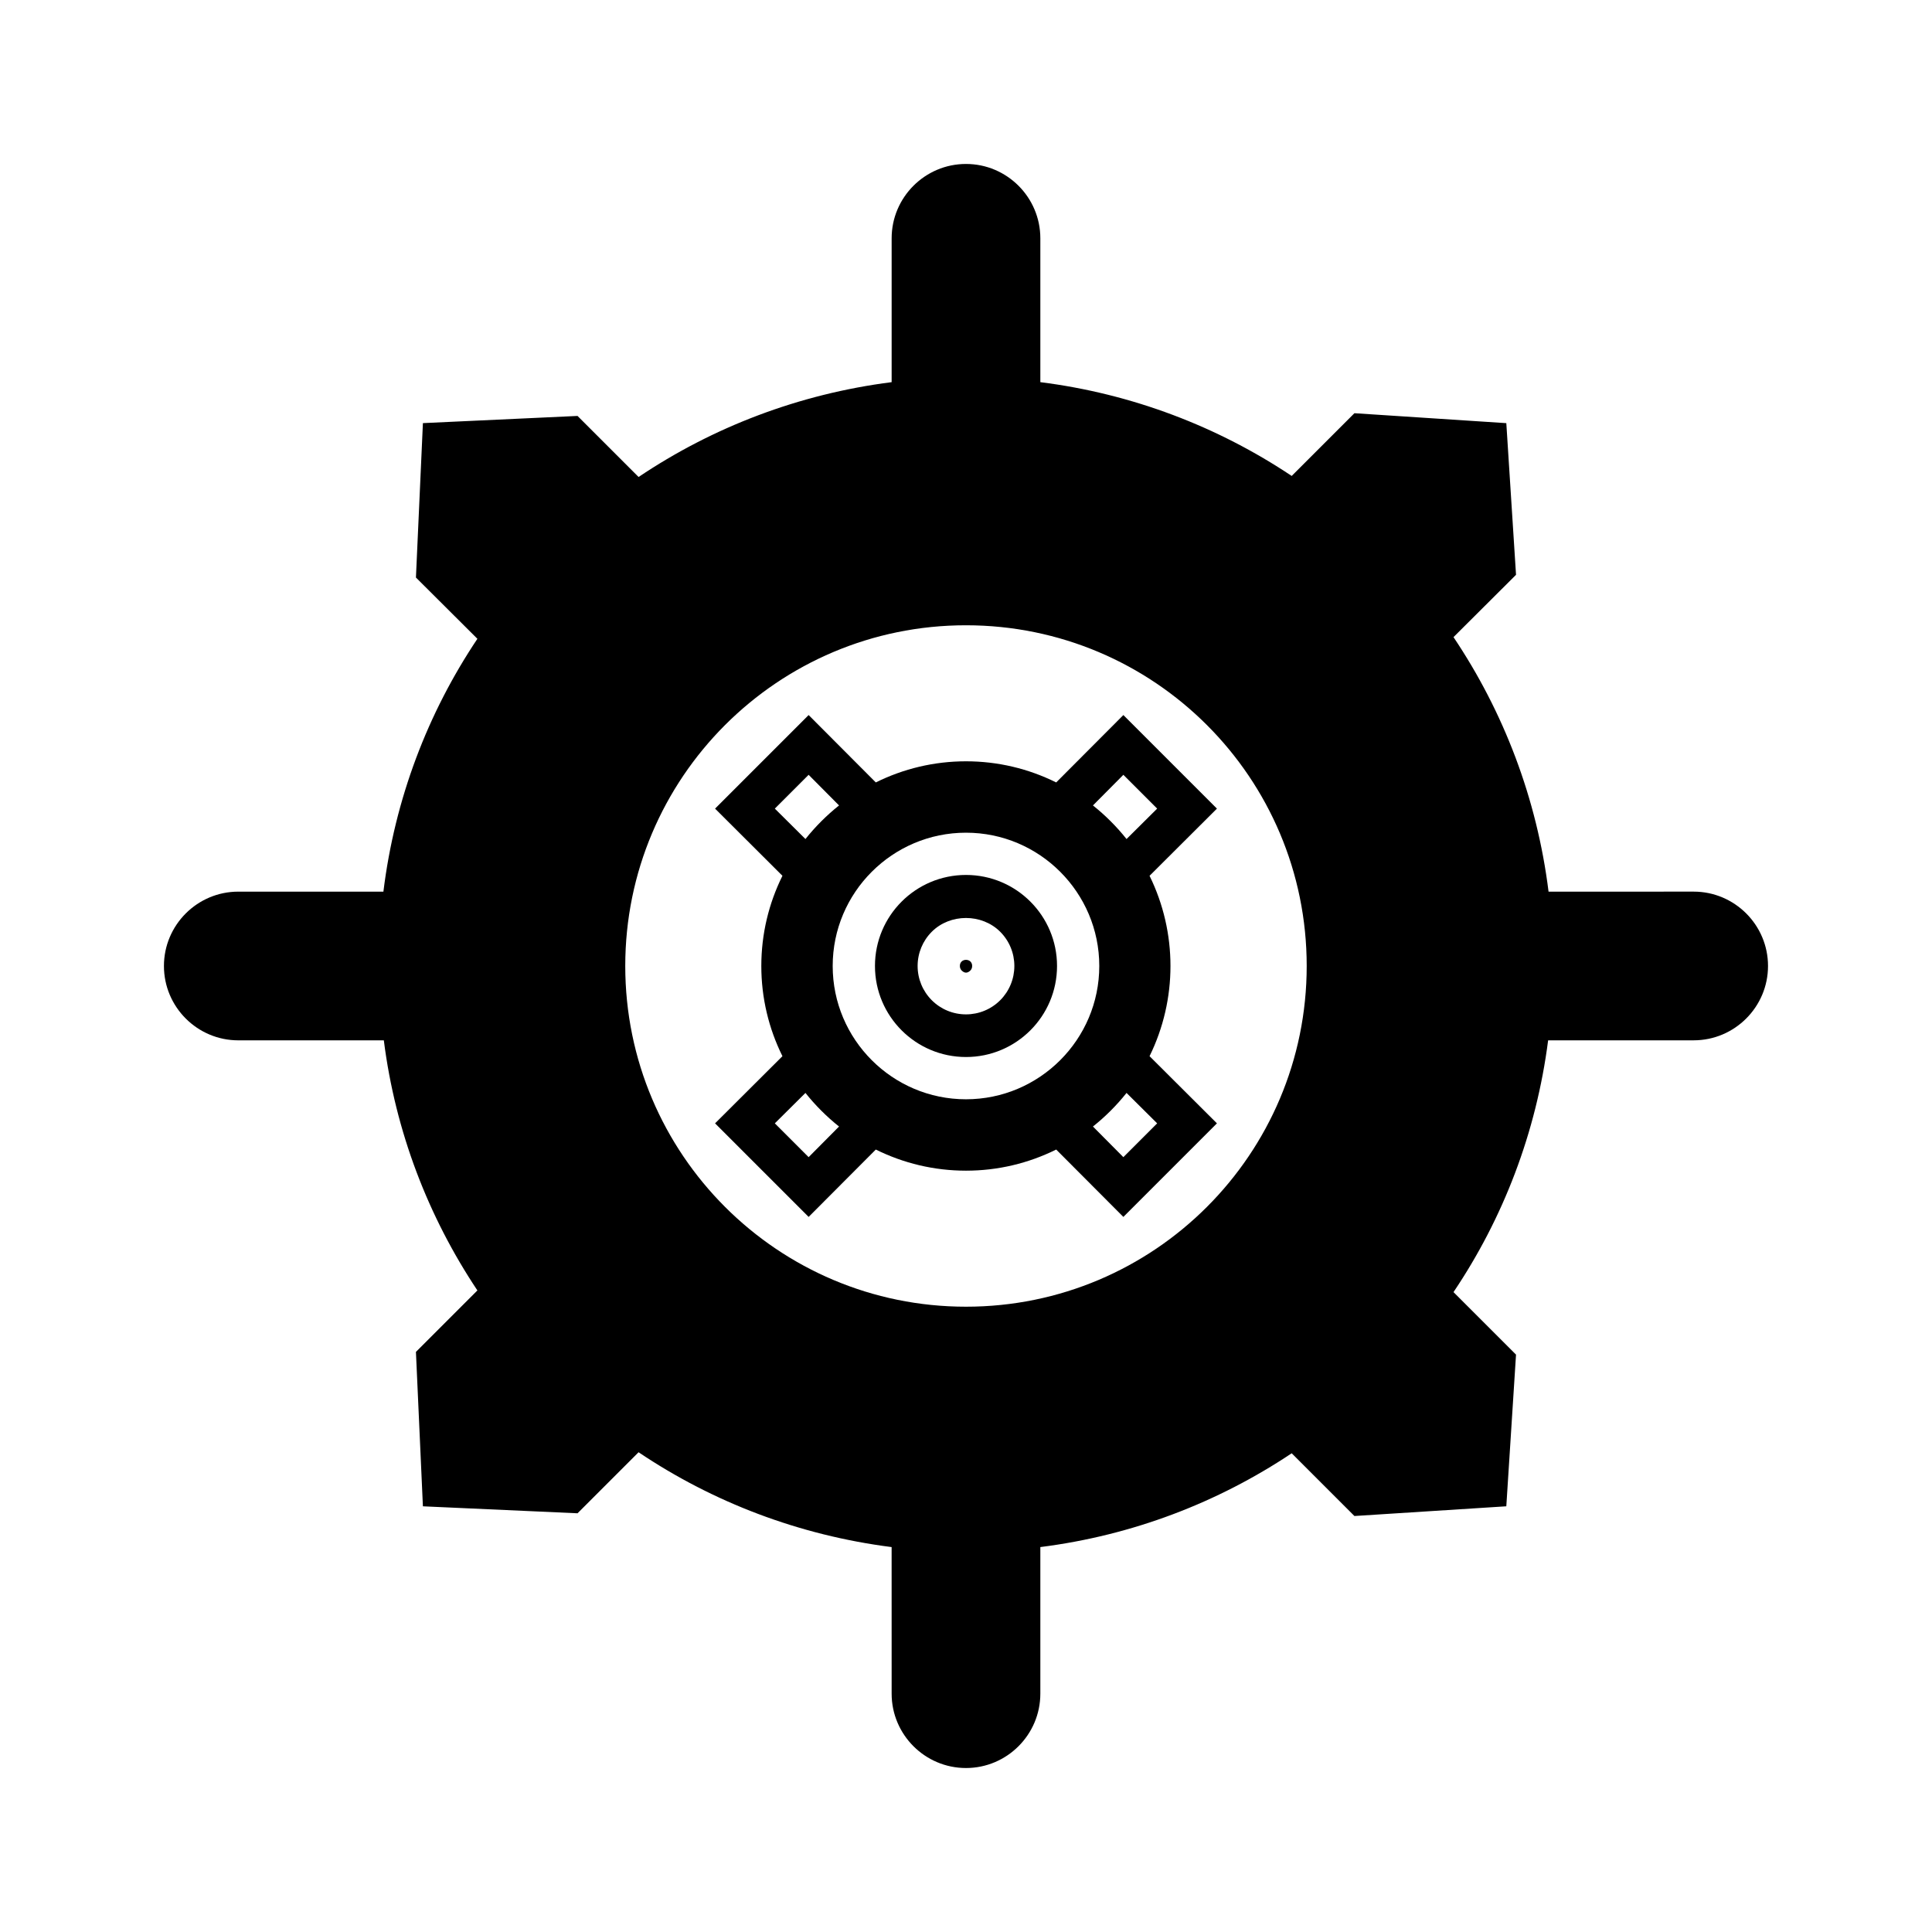 <?xml version="1.0" encoding="UTF-8"?>
<!-- Uploaded to: SVG Find, www.svgfind.com, Generator: SVG Find Mixer Tools -->
<svg fill="#000000" width="800px" height="800px" version="1.1" viewBox="144 144 512 512" xmlns="http://www.w3.org/2000/svg">
 <g>
  <path d="m592.84 380.29c10.859 0 19.703 8.844 19.703 19.703s-8.844 19.703-19.703 19.703h-38.57c-3.137 24.461-11.922 47.191-25.078 66.727l16.57 16.57-2.574 40.191-40.25 2.574-16.625-16.625c-19.535 13.043-42.207 21.777-66.613 24.855v38.852c0 10.859-8.844 19.703-19.703 19.703s-19.703-8.844-19.703-19.703l-0.004-38.848c-24.574-3.133-47.414-11.922-67.062-25.133l-16.176 16.176-40.977-1.848-1.848-40.922 16.289-16.289c-12.988-19.48-21.719-41.984-24.797-66.277h-38.57c-10.859 0-19.703-8.844-19.703-19.703s8.844-19.703 19.703-19.703h38.457c3.023-24.574 11.754-47.359 24.91-67.008l-16.289-16.234 1.848-40.922 40.977-1.902 16.18 16.18c19.648-13.211 42.488-22 67.062-25.133v-38.121c0-10.859 8.844-19.703 19.703-19.703s19.703 8.844 19.703 19.703v38.121c24.406 3.078 47.078 11.812 66.613 24.855l16.625-16.625 40.25 2.633 2.574 40.191-16.57 16.516c13.266 19.762 22.113 42.711 25.191 67.453zm-102.55 19.707c0-49.879-40.418-90.293-90.293-90.293-49.879-0.004-90.297 40.414-90.297 90.293 0 49.875 40.418 90.293 90.297 90.293 49.875 0 90.293-40.418 90.293-90.293z"/>
  <path d="m466.5 441.7-24.797 24.797-17.801-17.855c-7.332 3.637-15.449 5.598-23.902 5.598s-16.57-1.961-23.902-5.598l-17.801 17.855-24.797-24.797 17.855-17.801c-3.637-7.332-5.598-15.449-5.598-23.902s1.961-16.57 5.598-23.902l-17.855-17.801 24.797-24.797 17.801 17.855c7.332-3.637 15.449-5.598 23.902-5.598s16.57 1.961 23.902 5.598l17.801-17.855 24.797 24.797-17.855 17.801c7.391 15.059 7.391 32.746 0 47.805zm-24.797 8.957 8.957-8.957-8.117-8.062c-1.289 1.625-2.688 3.191-4.199 4.703s-3.078 2.91-4.703 4.199zm0.84-84.305 8.117-8.062-8.957-8.957-8.062 8.117c1.625 1.289 3.191 2.688 4.703 4.199 1.512 1.512 2.91 3.078 4.199 4.703zm-7.223 33.645c0-19.48-15.844-35.324-35.324-35.324-19.48 0-35.324 15.844-35.324 35.324s15.844 35.324 35.324 35.324c19.484-0.004 35.324-15.844 35.324-35.324zm-68.965-42.547-8.062-8.117-8.957 8.957 8.117 8.062c1.289-1.625 2.688-3.191 4.199-4.703 1.512-1.512 3.078-2.91 4.703-4.199zm-8.062 93.207 8.062-8.117c-1.625-1.289-3.191-2.688-4.703-4.199-1.512-1.512-2.91-3.078-4.199-4.703l-8.117 8.062z"/>
  <path d="m400 375.87c13.324 0 24.125 10.805 24.125 24.125 0 13.324-10.805 24.125-24.125 24.125-13.324 0-24.125-10.805-24.125-24.125-0.004-13.32 10.801-24.125 24.125-24.125zm12.816 24.129c0-3.414-1.344-6.66-3.75-9.07-4.871-4.871-13.266-4.871-18.137 0-2.406 2.406-3.75 5.652-3.75 9.07 0 3.414 1.344 6.66 3.75 9.07 2.406 2.406 5.652 3.75 9.07 3.75 3.414 0 6.66-1.344 9.07-3.75 2.402-2.41 3.746-5.656 3.746-9.07z"/>
  <path d="m401.18 398.82c0.391 0.391 0.449 0.84 0.449 1.176 0 0.281-0.055 0.785-0.449 1.176-0.785 0.785-1.566 0.785-2.352 0-0.391-0.391-0.449-0.895-0.449-1.176 0-0.336 0.055-0.785 0.449-1.176 0.391-0.391 0.895-0.449 1.176-0.449 0.277 0 0.781 0.055 1.176 0.449z"/>
 </g>
</svg>